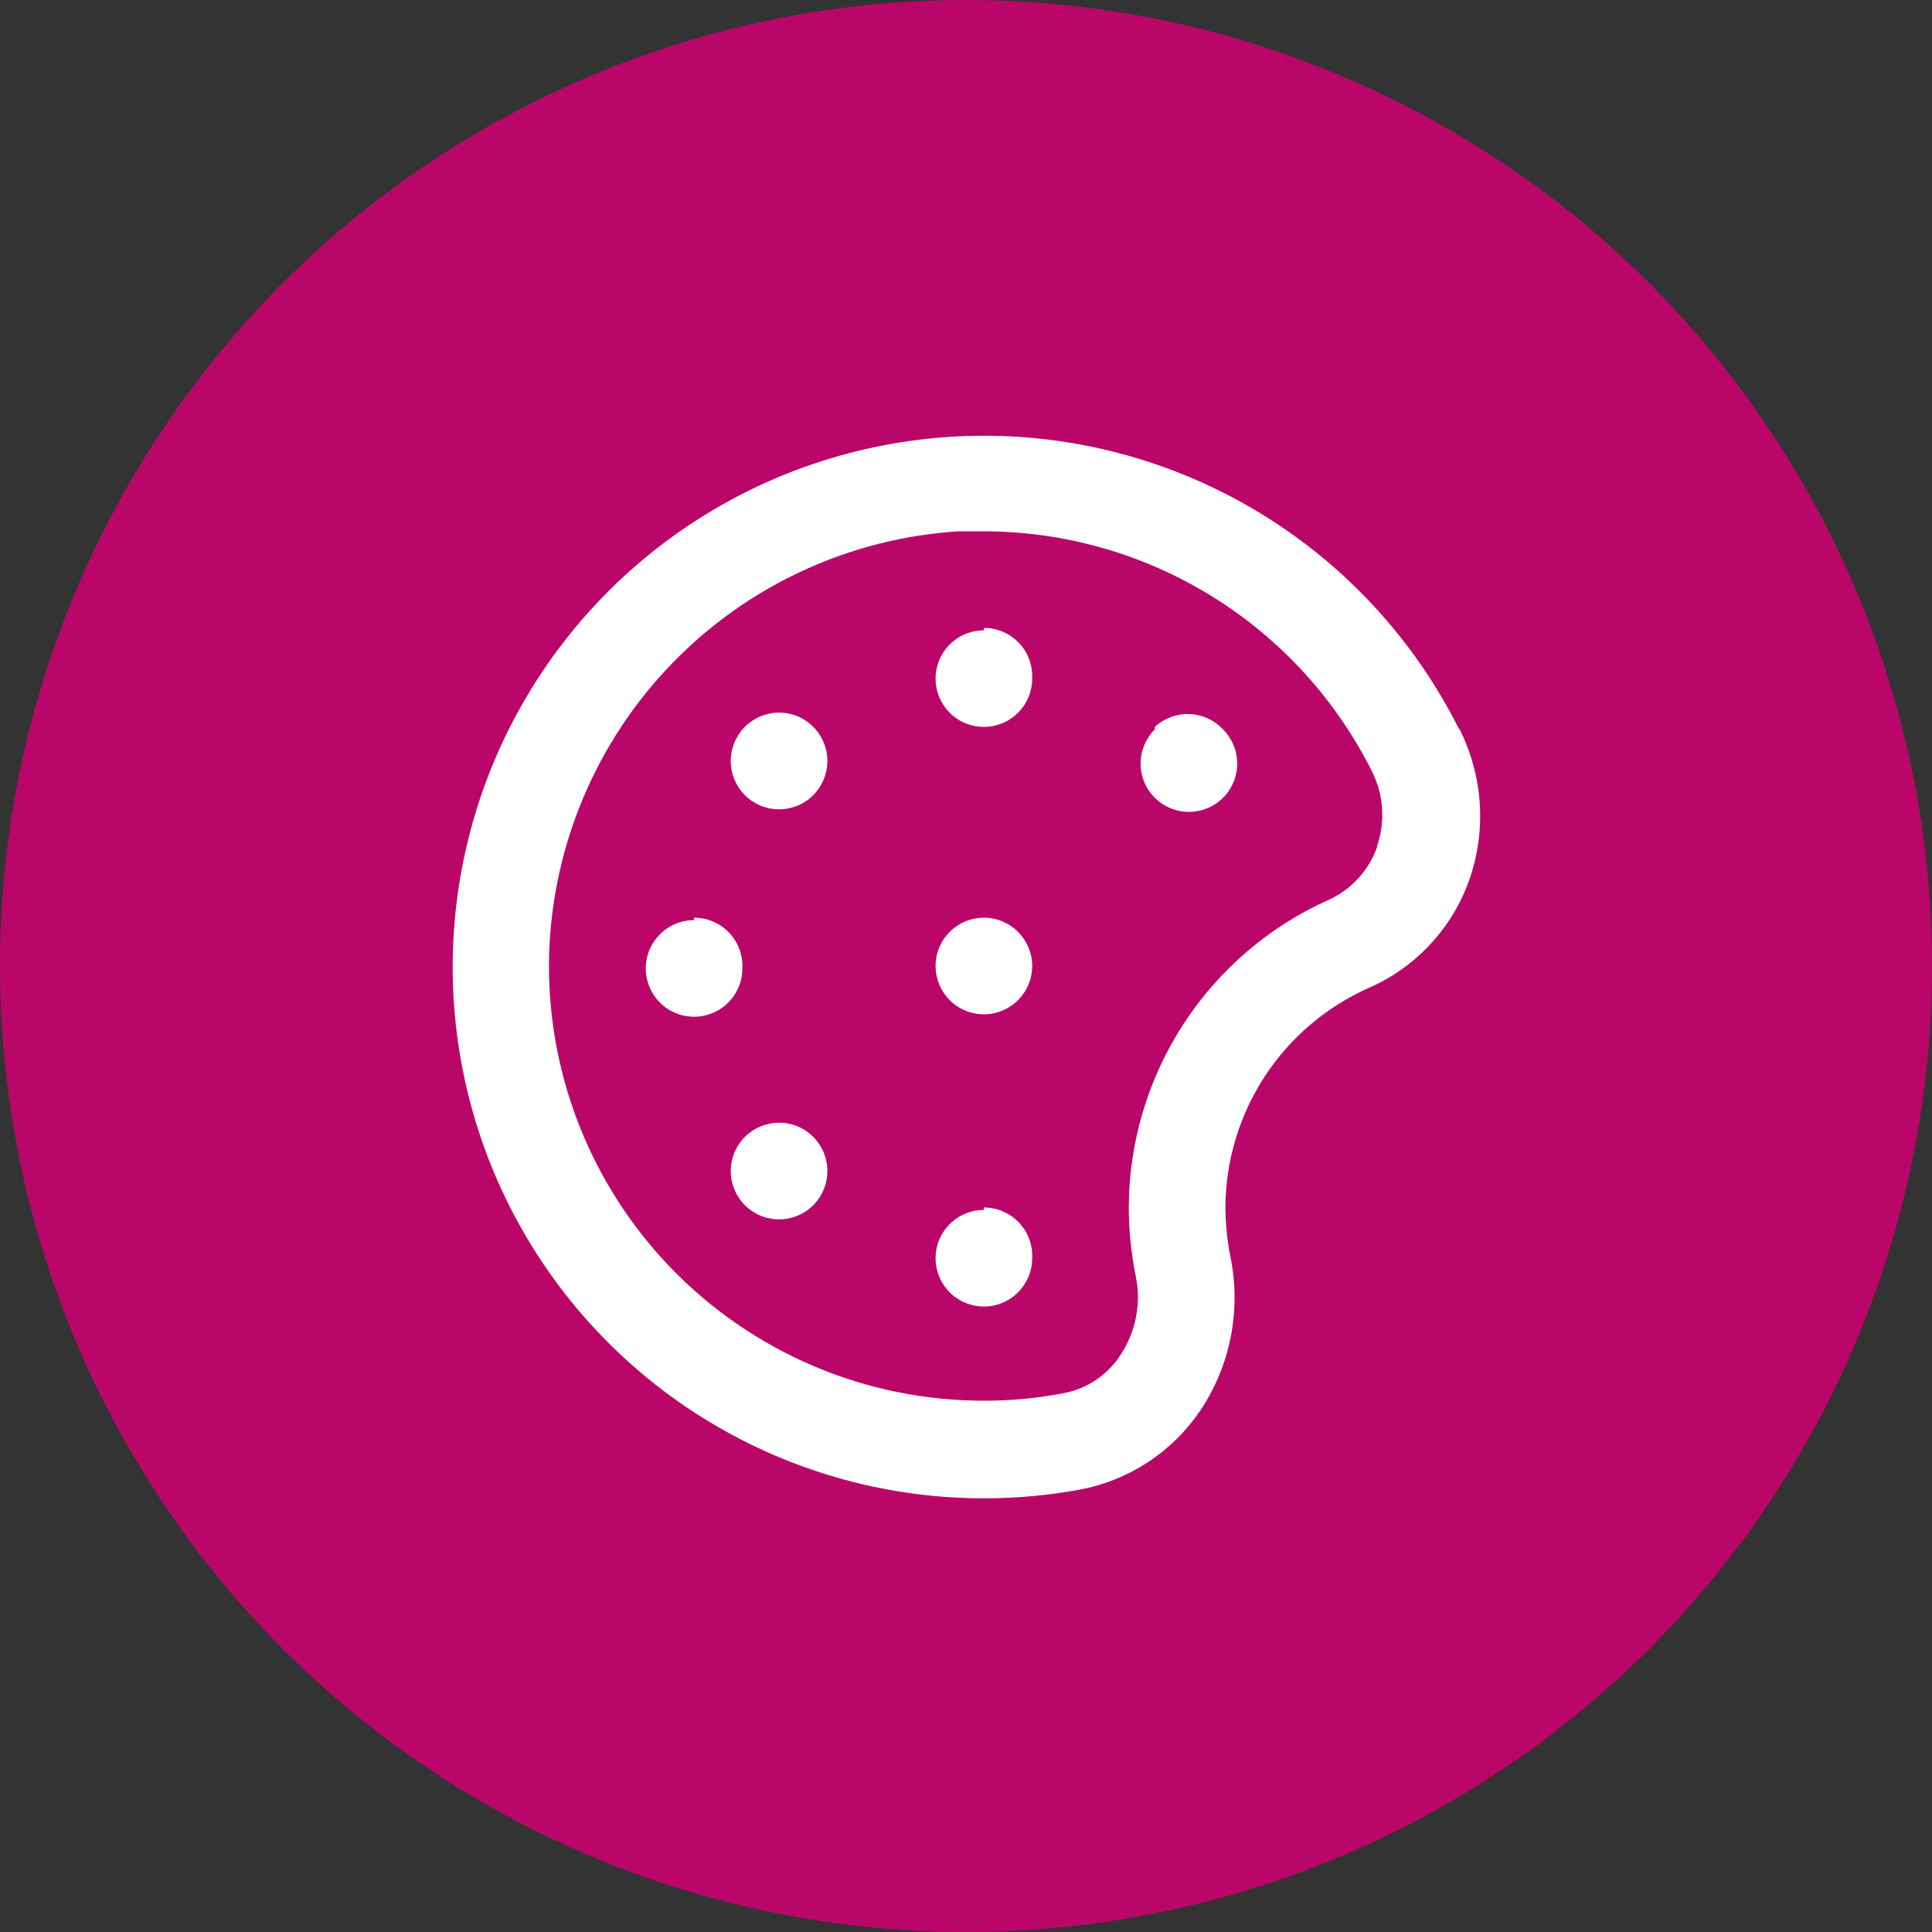 <svg width="35" height="35" viewBox="0 0 35 35" fill="none" xmlns="http://www.w3.org/2000/svg">
<rect x="0" y="0" width="35" height="35" fill="#333333" stroke="none"/>
<circle cx="17.5" cy="17.5" r="17.5" fill="#BA0669"/>
<path d="M13.492 20.598C13.33 20.762 13.238 20.983 13.238 21.215C13.238 21.446 13.33 21.667 13.492 21.831C13.574 21.913 13.671 21.978 13.777 22.023C13.884 22.067 13.998 22.09 14.114 22.09C14.229 22.09 14.344 22.067 14.45 22.023C14.557 21.978 14.654 21.913 14.735 21.831C14.898 21.667 14.989 21.446 14.989 21.215C14.989 20.983 14.898 20.762 14.735 20.598C14.654 20.516 14.557 20.451 14.45 20.406C14.344 20.362 14.229 20.339 14.114 20.339C13.998 20.339 13.884 20.362 13.777 20.406C13.671 20.451 13.574 20.516 13.492 20.598ZM13.492 13.169C13.33 13.333 13.238 13.555 13.238 13.786C13.238 14.017 13.33 14.239 13.492 14.403C13.574 14.485 13.671 14.55 13.777 14.594C13.884 14.639 13.998 14.661 14.114 14.661C14.229 14.661 14.344 14.639 14.45 14.594C14.557 14.55 14.654 14.485 14.735 14.403C14.898 14.239 14.989 14.017 14.989 13.786C14.989 13.555 14.898 13.333 14.735 13.169C14.654 13.087 14.557 13.022 14.45 12.977C14.344 12.933 14.229 12.91 14.114 12.91C13.998 12.91 13.884 12.933 13.777 12.977C13.671 13.022 13.574 13.087 13.492 13.169ZM17.824 21.919C17.651 21.919 17.482 21.97 17.338 22.066C17.194 22.163 17.082 22.299 17.015 22.459C16.949 22.619 16.932 22.795 16.966 22.965C16.999 23.134 17.083 23.29 17.205 23.413C17.327 23.535 17.483 23.618 17.653 23.652C17.823 23.686 17.999 23.669 18.159 23.602C18.319 23.536 18.455 23.424 18.551 23.28C18.648 23.136 18.699 22.967 18.699 22.794C18.705 22.675 18.686 22.557 18.645 22.445C18.604 22.334 18.54 22.233 18.459 22.147C18.377 22.061 18.278 21.992 18.169 21.946C18.06 21.899 17.942 21.875 17.824 21.875V21.919ZM12.574 16.669C12.401 16.669 12.232 16.72 12.088 16.816C11.944 16.913 11.832 17.049 11.765 17.209C11.699 17.369 11.682 17.545 11.716 17.715C11.749 17.884 11.833 18.04 11.955 18.163C12.077 18.285 12.233 18.368 12.403 18.402C12.573 18.436 12.749 18.419 12.909 18.352C13.069 18.286 13.205 18.174 13.301 18.03C13.398 17.886 13.449 17.717 13.449 17.544C13.455 17.425 13.437 17.307 13.395 17.195C13.354 17.084 13.29 16.983 13.209 16.897C13.127 16.811 13.028 16.742 12.919 16.696C12.81 16.649 12.693 16.625 12.574 16.625V16.669ZM17.824 11.419C17.651 11.419 17.482 11.47 17.338 11.566C17.194 11.662 17.082 11.799 17.015 11.959C16.949 12.119 16.932 12.295 16.966 12.464C16.999 12.634 17.083 12.79 17.205 12.913C17.327 13.035 17.483 13.118 17.653 13.152C17.823 13.186 17.999 13.168 18.159 13.102C18.319 13.036 18.455 12.924 18.551 12.78C18.648 12.636 18.699 12.467 18.699 12.294C18.705 12.175 18.686 12.057 18.645 11.945C18.604 11.834 18.54 11.733 18.459 11.647C18.377 11.561 18.278 11.492 18.169 11.446C18.06 11.399 17.942 11.375 17.824 11.375V11.419ZM20.921 13.213C20.798 13.335 20.715 13.491 20.68 13.661C20.646 13.83 20.663 14.007 20.729 14.167C20.795 14.327 20.907 14.464 21.052 14.56C21.195 14.657 21.365 14.708 21.538 14.708C21.711 14.708 21.881 14.657 22.025 14.56C22.169 14.464 22.281 14.327 22.347 14.167C22.413 14.007 22.43 13.83 22.396 13.661C22.362 13.491 22.278 13.335 22.155 13.213C21.997 13.044 21.778 12.944 21.547 12.936C21.316 12.928 21.091 13.011 20.921 13.169V13.213ZM26.434 13.213C25.634 11.613 24.404 10.269 22.883 9.329C21.361 8.39 19.608 7.892 17.82 7.894C16.032 7.895 14.279 8.394 12.759 9.335C11.239 10.276 10.011 11.623 9.212 13.223C8.414 14.823 8.078 16.614 8.241 18.395C8.403 20.175 9.059 21.876 10.134 23.305C11.209 24.734 12.661 25.835 14.326 26.485C15.992 27.135 17.806 27.308 19.565 26.985C20.007 26.902 20.428 26.731 20.804 26.483C21.18 26.235 21.502 25.915 21.753 25.541C22.022 25.135 22.209 24.679 22.3 24.199C22.392 23.72 22.387 23.227 22.286 22.75C22.231 22.462 22.202 22.169 22.199 21.875C22.203 21.027 22.453 20.199 22.919 19.49C23.385 18.782 24.047 18.224 24.824 17.885C25.243 17.698 25.619 17.426 25.929 17.087C26.239 16.749 26.476 16.35 26.626 15.916C26.778 15.473 26.839 15.004 26.806 14.536C26.773 14.069 26.646 13.613 26.434 13.195V13.213ZM24.946 15.348C24.872 15.557 24.756 15.749 24.605 15.913C24.455 16.077 24.273 16.209 24.071 16.301C22.995 16.783 22.081 17.565 21.438 18.554C20.796 19.543 20.452 20.696 20.449 21.875C20.45 22.286 20.491 22.697 20.571 23.1C20.625 23.347 20.628 23.601 20.582 23.849C20.535 24.097 20.439 24.334 20.3 24.544C20.182 24.728 20.027 24.885 19.845 25.006C19.662 25.126 19.457 25.207 19.241 25.244C18.774 25.332 18.299 25.376 17.824 25.375C16.769 25.376 15.724 25.164 14.752 24.753C13.781 24.342 12.901 23.74 12.167 22.983C11.432 22.225 10.857 21.328 10.476 20.344C10.095 19.36 9.916 18.31 9.949 17.255C10.017 15.289 10.814 13.418 12.186 12.008C13.557 10.597 15.405 9.748 17.369 9.625H17.815C19.281 9.625 20.718 10.035 21.964 10.808C23.21 11.581 24.216 12.687 24.867 14C25.068 14.416 25.096 14.894 24.946 15.33V15.348ZM17.824 16.625C17.651 16.625 17.482 16.676 17.338 16.773C17.194 16.869 17.082 17.005 17.015 17.165C16.949 17.325 16.932 17.501 16.966 17.671C16.999 17.84 17.083 17.996 17.205 18.119C17.327 18.241 17.483 18.325 17.653 18.358C17.823 18.392 17.999 18.375 18.159 18.308C18.319 18.242 18.455 18.13 18.551 17.986C18.648 17.842 18.699 17.673 18.699 17.5C18.699 17.268 18.607 17.046 18.442 16.881C18.278 16.717 18.056 16.625 17.824 16.625Z" fill="white"/>
</svg>
